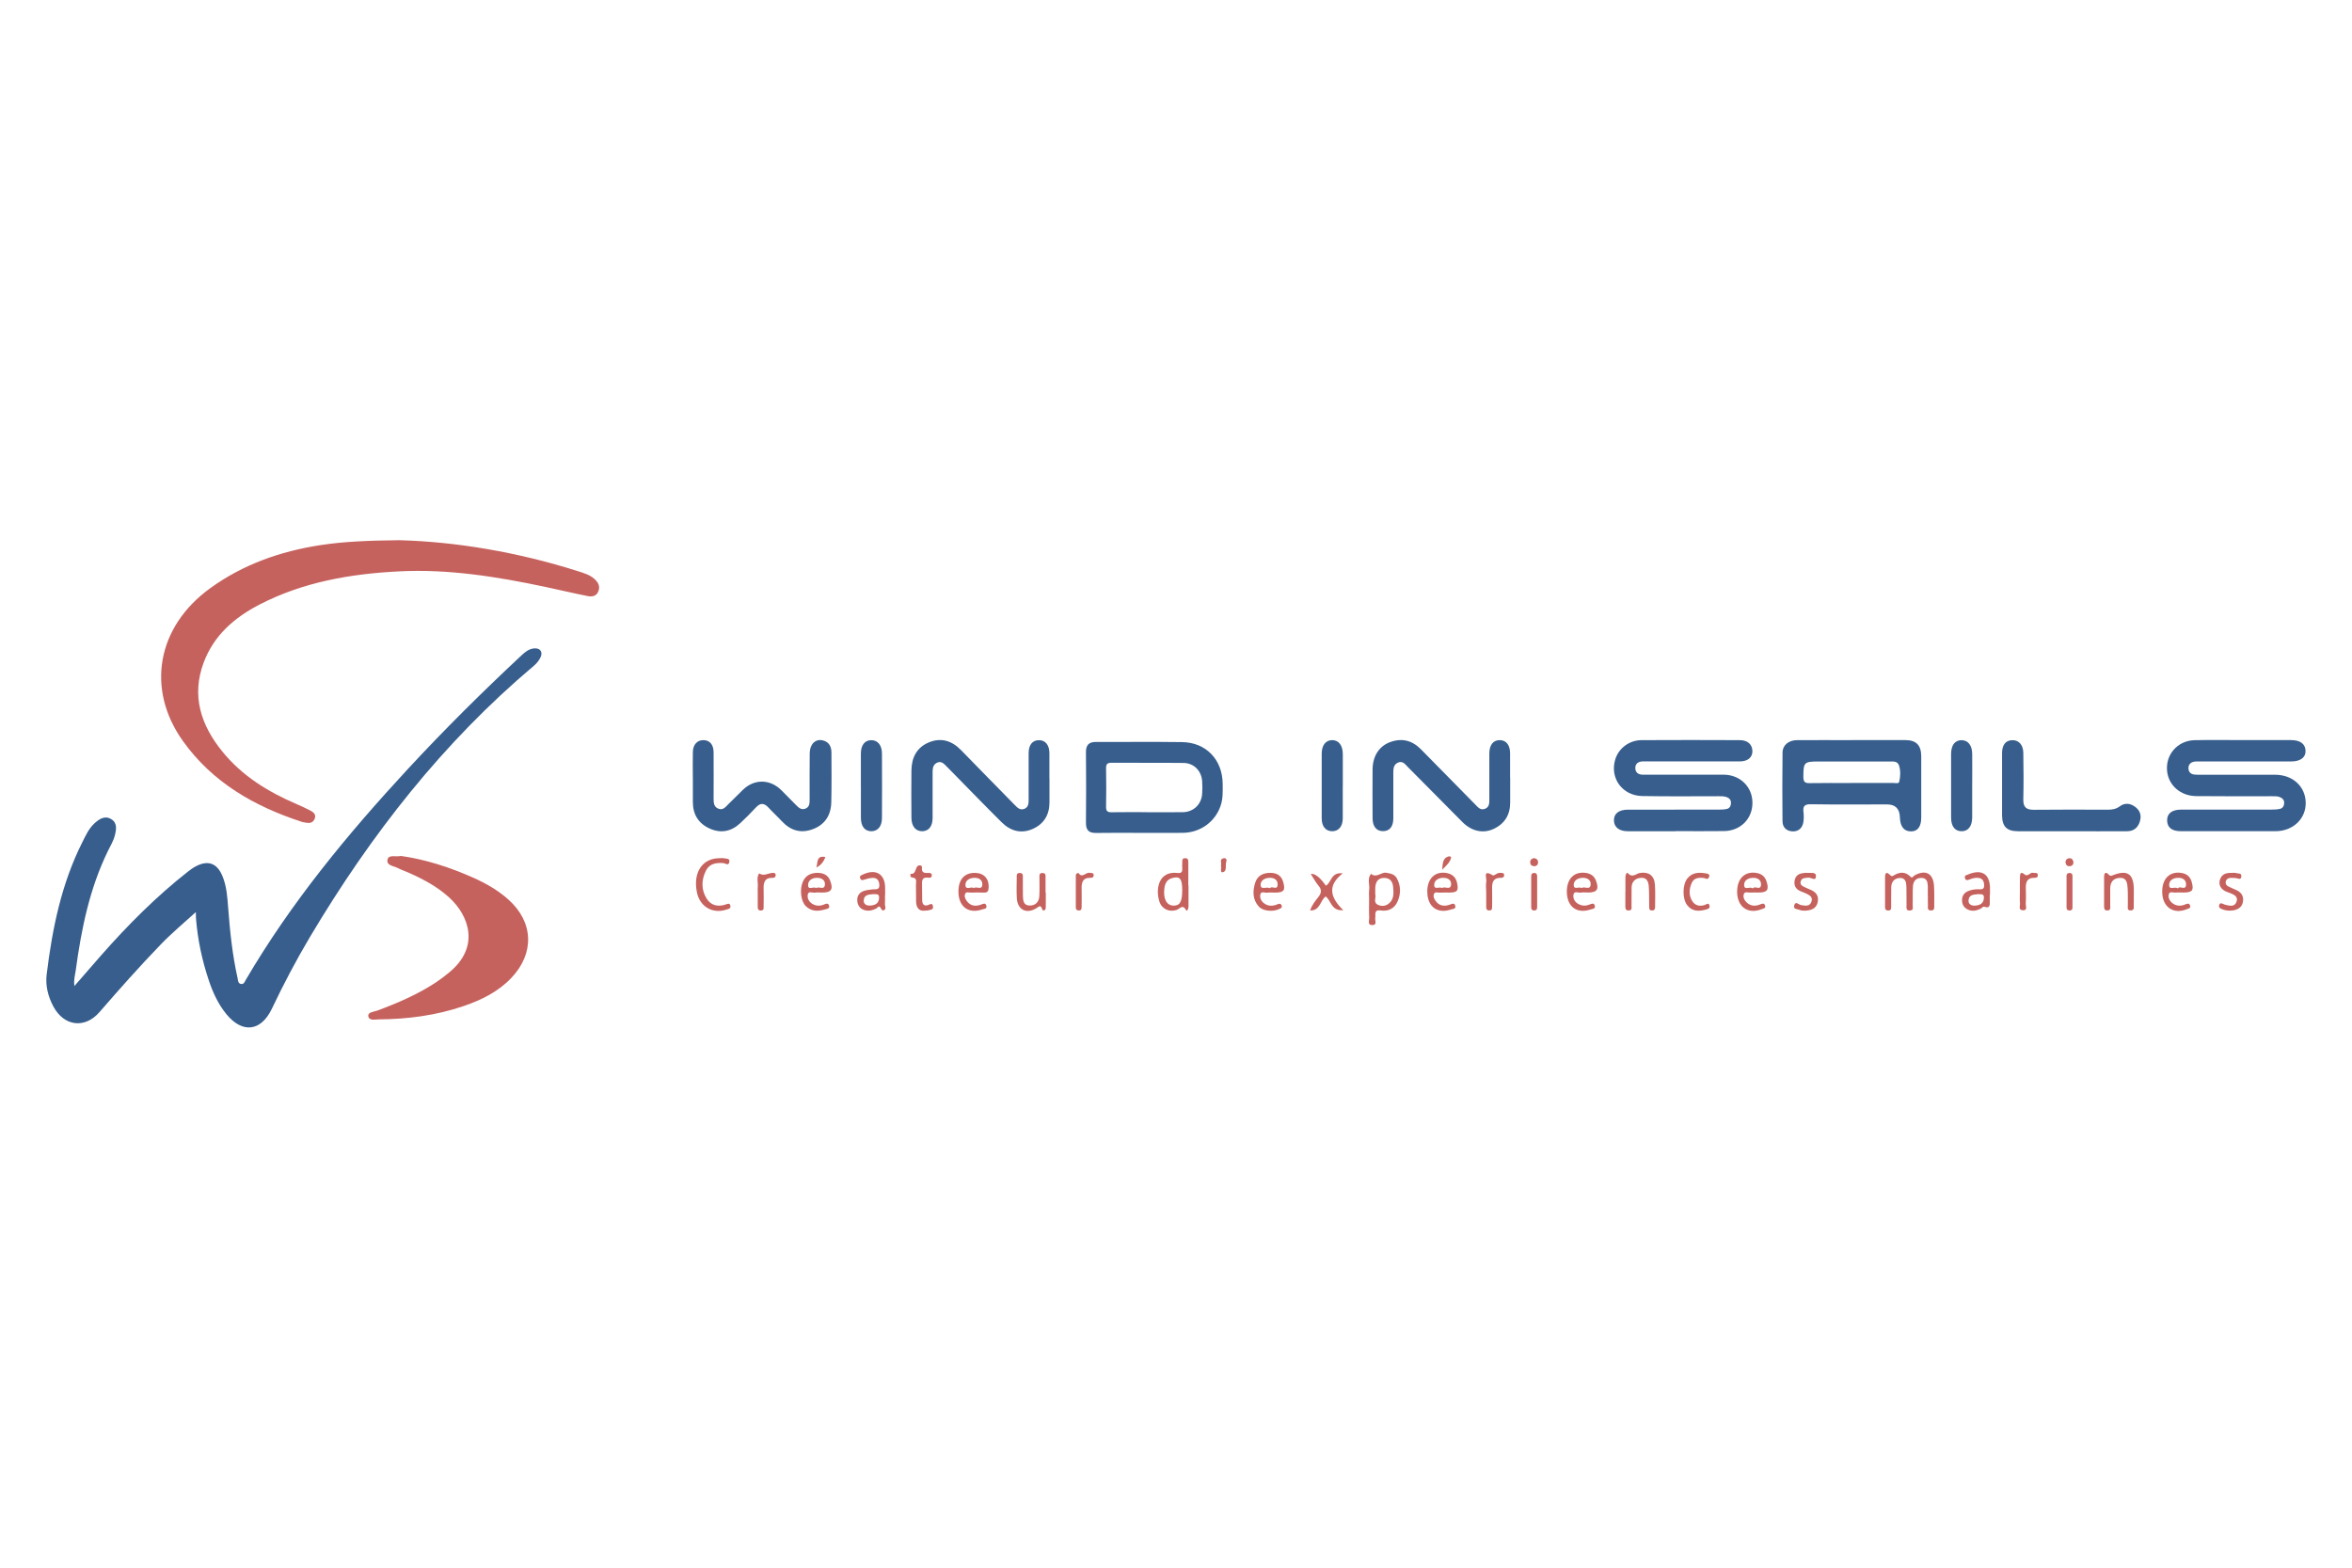 <?xml version="1.0" encoding="UTF-8"?> <svg xmlns="http://www.w3.org/2000/svg" id="Calque_2" data-name="Calque 2" viewBox="0 0 600 400"><defs><style> .cls-1 { fill: none; } .cls-1, .cls-2, .cls-3 { stroke-width: 0px; } .cls-2 { fill: #375e8d; } .cls-3 { fill: #c6625e; } </style></defs><g id="Calque_1-2" data-name="Calque 1"><rect class="cls-1" width="600" height="400"></rect><g id="Wind_in_Sails" data-name="Wind in Sails"><path class="cls-2" d="m49.94,232.74c-2.98,2.72-6.12,5.32-8.93,8.24-5.39,5.58-10.54,11.39-15.63,17.26-3.73,4.3-9.02,3.64-11.74-1.39-1.39-2.57-2.09-5.38-1.73-8.26,1.43-11.65,3.75-23.07,9.07-33.65.87-1.73,1.66-3.53,3.13-4.87,1.24-1.13,2.64-2.05,4.27-1.06,1.57.96,1.31,2.57.92,4.13-.36,1.44-1.13,2.68-1.77,3.99-4.69,9.62-6.79,19.95-8.21,30.46-.17,1.23-.57,2.45-.34,4,2.37-2.72,4.61-5.32,6.87-7.89,6.8-7.71,14.02-14.97,22.11-21.32.65-.51,1.33-1,2.06-1.37,3.05-1.58,5.31-.78,6.68,2.42,1.11,2.6,1.29,5.38,1.5,8.16.46,6.04,1.08,12.06,2.41,17.99.13.59.09,1.36.87,1.49.79.12.97-.65,1.28-1.16,11.52-19.64,25.89-37.06,41.27-53.68,9.28-10.03,18.97-19.64,28.95-28.96.92-.86,1.88-1.67,3.18-1.82,1.6-.19,2.42.86,1.71,2.31-.38.79-.99,1.53-1.66,2.1-23.19,19.53-41.6,43.1-57.09,69.13-3.55,5.96-6.78,12.11-9.76,18.38-2.77,5.82-7.52,6.39-11.61,1.39-2.08-2.55-3.45-5.52-4.49-8.64-1.73-5.16-2.85-10.46-3.27-15.9-.05-.67.02-1.37-.05-1.48Z"></path><path class="cls-3" d="m102.03,137.84c14.05.38,29.97,2.97,45.5,7.93,1.44.46,2.93.89,4.09,1.93.91.82,1.54,1.81,1.05,3.13-.5,1.33-1.66,1.48-2.75,1.26-3.64-.72-7.26-1.59-10.89-2.36-12.3-2.6-24.67-4.59-37.3-3.94-12.33.63-24.38,2.71-35.52,8.46-6.35,3.28-11.63,7.81-14.24,14.77-3.2,8.53-.7,16,4.73,22.71,5.05,6.24,11.68,10.31,18.93,13.42,1.26.54,2.52,1.12,3.73,1.77.75.41,1.34,1.04.89,2.05-.41.92-1.16,1.11-2.06.96-.41-.07-.83-.11-1.22-.24-12.06-3.94-22.76-10.03-30.32-20.63-9.46-13.28-6.61-29.13,6.96-38.97,8.39-6.08,17.9-9.42,28.05-10.99,6-.92,12.06-1.18,20.35-1.27Z"></path><path class="cls-3" d="m102.23,218.39c6.29.88,12.49,2.88,18.5,5.56,3.23,1.44,6.29,3.18,8.94,5.55,6.45,5.75,6.75,13.73.79,20-3.38,3.56-7.63,5.64-12.18,7.2-7.05,2.41-14.33,3.35-21.73,3.4-.86,0-2.47.43-2.6-.88-.1-.98,1.42-1.05,2.28-1.36,5.25-1.95,10.37-4.15,15.06-7.26,1.09-.72,2.13-1.54,3.15-2.36,8.14-6.54,5.22-14.59.21-19.18-2.99-2.75-6.51-4.65-10.18-6.29-1.01-.45-2.06-.8-3.04-1.31-1.03-.53-2.91-.61-2.57-2.14.29-1.34,2.02-.63,3.37-.91Z"></path><path class="cls-2" d="m427.44,212.09c-4.07,0-8.14.01-12.2,0-2.17,0-3.46-1.02-3.52-2.67-.07-1.79,1.2-2.82,3.54-2.83,7.72-.01,15.44,0,23.16-.01.68,0,1.38-.02,2.05-.16.78-.16,1.1-.79,1.11-1.56.01-.7-.33-1.14-.99-1.43-.73-.32-1.48-.26-2.24-.27-6.48,0-12.96.08-19.44-.05-5.08-.1-8.3-4.61-6.86-9.33.87-2.86,3.55-4.91,6.73-4.93,8.34-.05,16.68-.03,25.03,0,2,0,3.19,1.09,3.23,2.76.04,1.63-1.18,2.67-3.23,2.67-7.79.01-15.58,0-23.37,0-.48,0-.97,0-1.45,0-1.03.04-1.79.55-1.82,1.6-.03,1.14.69,1.77,1.85,1.78,3.17.01,6.34,0,9.51,0,3.72,0,7.45-.02,11.17,0,4.21.03,7.32,3.08,7.35,7.14.03,4.08-3.02,7.19-7.22,7.25-4.14.06-8.27.01-12.41.01Z"></path><path class="cls-2" d="m572.46,188.84c4,0,8-.01,11.99,0,2.34,0,3.64.97,3.7,2.72.07,1.69-1.3,2.72-3.63,2.73-7.72,0-15.44,0-23.16,0-.55,0-1.11-.04-1.65.06-.92.17-1.48.78-1.43,1.75.04.87.57,1.41,1.43,1.52.54.07,1.1.06,1.65.06,6.34,0,12.68,0,19.03,0,4.49,0,7.74,2.99,7.8,7.14.06,4.09-3.24,7.25-7.68,7.26-8.06.02-16.13.01-24.19,0-2.25,0-3.42-.93-3.48-2.67-.06-1.81,1.17-2.82,3.52-2.83,7.72-.01,15.44,0,23.16-.01.68,0,1.38-.03,2.05-.17.77-.16,1.12-.78,1.13-1.54.01-.7-.36-1.14-1-1.43-.73-.34-1.48-.26-2.23-.27-6.41,0-12.82.04-19.23-.03-3.93-.04-6.95-2.68-7.39-6.22-.53-4.27,2.6-7.95,6.99-8.05,4.2-.09,8.41-.02,12.61-.02Z"></path><path class="cls-2" d="m472.45,188.84c4.55,0,9.09-.01,13.64,0,2.74.01,4.01,1.31,4.02,4.1.01,5.22.01,10.44,0,15.66,0,2.32-.91,3.53-2.59,3.53-1.81,0-2.79-1.23-2.85-3.58q-.09-3.3-3.29-3.3c-6.48,0-12.95.06-19.43-.04-1.62-.03-2.06.49-1.88,1.99.1.82.1,1.68-.02,2.5-.21,1.5-1.19,2.45-2.65,2.43-1.53-.01-2.67-.92-2.68-2.59-.05-5.85-.07-11.69.01-17.54.02-1.89,1.58-3.13,3.67-3.15,4.68-.03,9.37,0,14.05,0Zm-.2,10.94c3.58,0,7.17,0,10.75,0,.53,0,1.38.24,1.5-.32.31-1.35.37-2.79-.05-4.13-.37-1.17-1.5-1.03-2.45-1.03-6.06,0-12.13,0-18.19,0-3.61,0-3.75.23-3.77,3.94,0,1.36.47,1.6,1.67,1.58,3.51-.07,7.03-.02,10.54-.02Z"></path><path class="cls-2" d="m290.78,212.51c-3.72,0-7.45-.05-11.17.02-1.86.03-2.6-.73-2.58-2.61.06-5.99.06-11.99,0-17.98-.02-1.89.78-2.64,2.6-2.63,7.31.03,14.62-.06,21.93.04,6.11.08,10.31,4.5,10.35,10.66.01,1.88.1,3.77-.53,5.58-1.41,4.12-5.16,6.85-9.64,6.91-3.65.05-7.31,0-10.97.01Zm1.89-5.27c3.03,0,6.06.04,9.08-.01,2.69-.04,4.72-1.96,4.92-4.63.08-1.11.08-2.23,0-3.33-.2-2.61-2.12-4.57-4.73-4.6-6.12-.07-12.25,0-18.37-.05-1.08,0-1.43.34-1.41,1.43.06,3.27.06,6.54,0,9.8-.02,1.12.37,1.42,1.43,1.4,3.03-.06,6.06-.02,9.08-.02Z"></path><path class="cls-2" d="m267.72,198.58c0,2.02,0,4.04,0,6.06.02,3.17-1.34,5.53-4.2,6.83-2.98,1.35-5.71.59-7.96-1.63-4.23-4.19-8.37-8.48-12.55-12.73-.49-.49-.96-1-1.46-1.48-.69-.67-1.33-1.54-2.47-1.04-1.15.51-1.17,1.59-1.17,2.67,0,3.83.02,7.66,0,11.49-.01,2.07-.98,3.29-2.59,3.34-1.68.05-2.79-1.22-2.81-3.39-.04-4.04-.04-8.08,0-12.12.04-3.27,1.34-5.86,4.43-7.15,3.16-1.31,5.9-.43,8.26,2,4.53,4.68,9.12,9.31,13.67,13.97.7.72,1.4,1.43,2.5.96.99-.43,1.04-1.38,1.04-2.31,0-3.97-.01-7.94,0-11.91.01-2.09.98-3.27,2.62-3.28,1.63-.01,2.65,1.21,2.67,3.25.02,2.16,0,4.32,0,6.48Z"></path><path class="cls-2" d="m385.25,198.45c0,2.09,0,4.18,0,6.27.01,3.18-1.4,5.47-4.25,6.79-2.67,1.24-5.62.57-7.93-1.76-4.64-4.66-9.26-9.35-13.9-14.02-.71-.72-1.37-1.72-2.61-1.12-1.12.55-1.12,1.63-1.12,2.7,0,3.83.02,7.66,0,11.49-.01,2.13-.95,3.26-2.62,3.27-1.65.01-2.65-1.15-2.67-3.25-.03-4.18-.03-8.35,0-12.53.03-3.31,1.64-5.87,4.4-6.91,3.01-1.14,5.67-.5,7.94,1.81,4.61,4.69,9.23,9.38,13.84,14.07.68.69,1.32,1.54,2.45,1.13,1.24-.45,1.15-1.59,1.15-2.63,0-3.83-.01-7.66,0-11.49.01-2.22,1.02-3.46,2.72-3.42,1.6.03,2.56,1.26,2.58,3.33.02,2.09,0,4.18,0,6.27Z"></path><path class="cls-2" d="m176.74,198.34c0-2.16-.04-4.32.01-6.48.04-1.88,1.12-3.03,2.71-3.01,1.6.02,2.56,1.13,2.58,3.1.03,3.9,0,7.8,0,11.7,0,1.07,0,2.17,1.17,2.67,1.22.53,1.89-.43,2.62-1.16,1.23-1.22,2.45-2.44,3.7-3.65,2.89-2.8,6.89-2.76,9.78.1,1.28,1.27,2.54,2.55,3.8,3.84.65.67,1.35,1.27,2.35.88,1.02-.4,1.08-1.34,1.08-2.27,0-3.97-.03-7.94.02-11.91.03-2.28,1.46-3.67,3.29-3.25,1.6.36,2.24,1.54,2.25,3.08.02,4.25.06,8.5-.04,12.74-.08,3.3-1.64,5.73-4.78,6.87-3.05,1.12-5.66.29-7.86-2.08-1.08-1.17-2.27-2.24-3.34-3.41-1.12-1.23-2.11-1.33-3.28-.04-1.26,1.38-2.6,2.69-3.96,3.97-2.3,2.16-4.98,2.66-7.83,1.36-2.84-1.29-4.27-3.61-4.26-6.79,0-2.09,0-4.18,0-6.27Z"></path><path class="cls-2" d="m528.41,212.09c-4.55,0-9.1.02-13.64,0-2.84-.01-4.02-1.2-4.04-4.06-.02-5.29-.02-10.58,0-15.87,0-2.13.94-3.27,2.61-3.3,1.62-.04,2.77,1.15,2.81,3.19.07,3.97.09,7.94,0,11.9-.05,2.01.76,2.69,2.69,2.67,6.27-.07,12.54-.04,18.81-.02,1.13,0,2.12-.13,3.09-.85,1.31-.98,2.75-.81,4.02.18,1.22.94,1.59,2.21,1.11,3.71-.5,1.58-1.58,2.44-3.21,2.45-4.75.03-9.51.01-14.26.01Z"></path><path class="cls-2" d="m342.54,200.72c0,2.71.02,5.43,0,8.14-.02,2.03-1.08,3.24-2.71,3.23-1.64-.02-2.65-1.21-2.66-3.28-.02-5.5-.02-10.99,0-16.49,0-2.2,1.05-3.49,2.71-3.47,1.63.02,2.65,1.33,2.67,3.52.02,2.78,0,5.56,0,8.35Z"></path><path class="cls-2" d="m503.11,200.47c0,2.71.02,5.43,0,8.14-.03,2.22-1.03,3.48-2.69,3.48-1.71,0-2.68-1.23-2.69-3.44-.01-5.43-.01-10.85,0-16.28,0-2.24.99-3.52,2.64-3.51,1.67,0,2.71,1.29,2.74,3.47.03,2.71,0,5.43,0,8.14Z"></path><path class="cls-2" d="m219.61,200.56c0-2.78-.02-5.57,0-8.35.02-2.09,1-3.32,2.6-3.35,1.67-.04,2.77,1.24,2.78,3.41.03,5.5.03,10.99,0,16.49-.01,2.06-1.04,3.29-2.63,3.33-1.71.04-2.73-1.2-2.74-3.38-.02-2.71,0-5.43,0-8.14Z"></path><path class="cls-3" d="m491.79,228.65c0-.83.02-1.67,0-2.5-.04-1.11-.25-2.15-1.66-2.15-1.34,0-2.04.85-2.13,2.08-.12,1.59-.02,3.2-.08,4.79-.02.54.35,1.37-.66,1.45-1.15.09-.88-.81-.9-1.44-.03-1.53.02-3.06-.03-4.59-.04-1.15-.21-2.37-1.76-2.27-1.36.09-2.07,1-2.11,2.37-.04,1.6,0,3.2-.02,4.8,0,.54.08,1.16-.78,1.13-.83-.02-.78-.62-.78-1.17,0-2.43,0-4.87,0-7.3,0-1.01.26-1.58,1.23-.64.27.26.47.48.85.24,1.56-.98,3.04-1.18,4.47.29.4.42.68-.22,1-.4,2.8-1.52,4.72-.51,4.94,2.68.11,1.66.05,3.33.06,5,0,.61.1,1.33-.87,1.29-1.02-.04-.71-.83-.74-1.39-.04-.76-.01-1.53-.01-2.29h0Z"></path><path class="cls-3" d="m349.26,229.38c0-.76-.08-1.54.02-2.29.18-1.38-.56-2.86.47-4.14,1.39,1.21,2.58-.51,3.94-.26,1.06.19,2.08.38,2.63,1.38,1.08,1.95,1.06,4.03.18,6-.79,1.78-2.38,2.51-4.25,2.24-1.86-.27-1.26,1.02-1.42,1.93-.11.64.54,1.76-.69,1.8-1.41.05-.81-1.19-.85-1.88-.09-1.59-.03-3.19-.03-4.79Zm1.58-1.14c.27.75-.61,2.02.67,2.62,1,.47,2.04.34,2.89-.41,1.25-1.1,1.11-2.6,1-4.06-.11-1.42-.78-2.39-2.3-2.39-1.54,0-2.16.99-2.26,2.41-.04.55,0,1.11,0,1.83Z"></path><path class="cls-3" d="m303.19,225.95c0,1.81,0,3.61,0,5.42,0,.5-.38,1.29-.62.85-.88-1.6-1.59-.34-2.35-.07-1.91.68-3.86-.2-4.47-2.15-1.01-3.27-.16-7.83,4.67-7.26.97.11,1.22-.27,1.17-1.14-.03-.48-.01-.97,0-1.46.02-.54-.1-1.16.75-1.17.84-.01.8.58.8,1.14,0,1.94,0,3.89,0,5.83.01,0,.03,0,.04,0Zm-1.6,1.27c0-3.04-.58-3.75-2.63-3.16-1.32.38-1.78,1.42-1.93,2.66-.32,2.61.58,4.3,2.29,4.35,1.66.05,2.26-.98,2.26-3.85Z"></path><path class="cls-3" d="m183.63,218.97c.34,0,.71-.07,1.03.02.58.16,1.64-.1,1.38,1.01-.23,1.01-1,.26-1.53.22-1.82-.13-3.53.12-4.43,1.94-1.18,2.38-1.23,4.87.21,7.15,1.09,1.72,2.81,2.11,4.73,1.51.51-.16,1.14-.55,1.31.31.15.75-.59.82-1.09.98-3.52,1.13-6.75-.82-7.47-4.49-1-5.07,1.43-8.68,5.85-8.65Z"></path><path class="cls-3" d="m551.58,227.45c.02-3.38,2.06-5.26,5.07-4.69,1.27.24,2.09.98,2.45,2.24.61,2.13.19,2.72-2.01,2.73-.69,0-1.39-.07-2.06.02-.61.08-1.54-.48-1.77.47-.2.83.23,1.67.91,2.21,1.01.79,2.14.83,3.32.33.43-.18.96-.42,1.2.27.25.72-.35.76-.78.94-3.52,1.45-6.35-.57-6.33-4.52Zm3.99-.76c.51-.84,2.07.73,2.1-1.06.01-1.1-.85-1.66-1.98-1.65-1.26,0-2.36.62-2.33,1.83.03,1.47,1.44.26,2.21.88Z"></path><path class="cls-3" d="m443.15,227.4c.03-3.36,2.11-5.24,5.12-4.63,1.18.24,1.97.91,2.36,2.08.72,2.17.24,2.88-2.01,2.88-.69,0-1.38-.04-2.07.01-.57.05-1.4-.34-1.67.33-.33.83.12,1.67.75,2.24,1.03.93,2.23.95,3.48.42.46-.19.98-.35,1.17.34.2.72-.42.73-.85.9-3.56,1.41-6.33-.61-6.29-4.58Zm3.99-.71c.51-.84,2.07.73,2.1-1.06.01-1.1-.85-1.66-1.98-1.65-1.26,0-2.36.62-2.33,1.83.03,1.47,1.44.26,2.21.88Z"></path><path class="cls-3" d="m399.7,227.58c-.03-3.41,1.92-5.32,4.95-4.84,1.17.19,2.03.78,2.48,1.94.85,2.19.29,3.05-1.99,3.05-.62,0-1.26-.09-1.86.02-.65.12-1.71-.54-1.89.54-.16.98.35,1.89,1.32,2.4.91.48,1.83.49,2.79.11.48-.19,1.14-.54,1.34.31.2.84-.61.78-1.07.94-3.5,1.18-6.03-.69-6.06-4.47Zm3.79-1c.72-.52,2.13.65,2.28-.84.13-1.2-.85-1.79-2.06-1.76-1.26.04-2.31.7-2.25,1.92.06,1.19,1.34.26,2.02.68Z"></path><path class="cls-3" d="m324.07,222.71c1.62.01,2.79.65,3.27,2.31.62,2.13.19,2.72-2.01,2.73-.69,0-1.39-.07-2.06.02-.61.08-1.56-.48-1.76.47-.19.91.27,1.79,1.08,2.33,1.07.73,2.21.63,3.35.14.41-.18.82-.19,1.01.34.2.56-.21.69-.59.88-1.58.78-4.2.56-5.25-.63-1.6-1.8-1.58-3.94-.9-6.09.59-1.84,2.05-2.49,3.87-2.5Zm-.11,3.93c.47-.75,1.92.69,1.96-.94.03-1.23-.9-1.78-2.11-1.72-1.26.06-2.35.75-2.21,1.95.14,1.21,1.5.21,2.36.71Z"></path><path class="cls-3" d="m244.5,227.4c.03-3.07,1.58-4.75,4.31-4.68,2.24.06,3.53,1.53,3.4,3.79-.05.85-.3,1.28-1.22,1.24-1.1-.05-2.21-.05-3.31,0-.5.02-1.19-.32-1.47.33-.27.62.04,1.27.39,1.77.93,1.32,2.22,1.49,3.67.96.48-.17,1.13-.56,1.35.28.22.85-.59.79-1.04.95-3.57,1.22-6.12-.74-6.08-4.65Zm3.92-.79c.66-.6,2.15.72,2.17-1,.01-1.1-.87-1.65-1.99-1.63-1.26.02-2.36.64-2.31,1.85.05,1.43,1.45.25,2.14.78Z"></path><path class="cls-3" d="m225.76,228.4c0,.77.04,1.53-.01,2.29-.03.51.41,1.18-.2,1.52-.62.33-.71-.35-1-.71-.41-.51-.66.11-.96.27-.81.43-1.65.7-2.58.55-1.3-.21-2.14-.96-2.3-2.3-.16-1.34.44-2.32,1.73-2.72.71-.22,1.48-.31,2.22-.38.79-.08,1.74.21,1.66-1.17-.08-1.19-.64-1.83-1.82-1.75-.68.05-1.36.21-2,.44-.56.2-.94.17-1.1-.44-.15-.56.3-.66.67-.84,3.39-1.63,5.8-.13,5.73,3.57,0,.56,0,1.11,0,1.67-.02,0-.03,0-.05,0Zm-3.01-.26c-.98.13-2.26.04-2.41,1.52-.1,1.02.69,1.45,1.61,1.4,1.25-.07,2.27-.49,2.31-2.02.03-1.14-.82-.81-1.51-.9Z"></path><path class="cls-3" d="m507.6,228.33c0,.7,0,1.39,0,2.09q.02,1.47-1.28.96c-.49-.19-.69.3-1.02.46-1.03.51-2.09.76-3.18.29-1.04-.45-1.61-1.27-1.6-2.45,0-1.09.52-1.87,1.5-2.29.83-.35,1.71-.51,2.62-.49.75.02,1.59.15,1.52-1.08-.05-1.03-.42-1.73-1.54-1.83-.78-.07-1.5.14-2.21.42-.49.19-.93.33-1.14-.34-.23-.72.36-.76.78-.94,3.55-1.5,5.67-.08,5.6,3.74,0,.49,0,.97,0,1.46-.01,0-.03,0-.04,0Zm-3.01-.18c-.98.13-2.26.04-2.41,1.52-.1,1.02.69,1.45,1.61,1.4,1.25-.07,2.27-.49,2.31-2.02.03-1.14-.82-.81-1.51-.9Z"></path><path class="cls-3" d="m364.1,227.6c-.04-3.41,1.95-5.37,4.93-4.85,1.42.25,2.35,1.05,2.67,2.53.43,1.97.07,2.45-1.95,2.46-.83,0-1.66-.04-2.48.02-.5.04-1.19-.33-1.46.34-.26.62.05,1.27.41,1.76.94,1.31,2.22,1.47,3.67.95.49-.18,1.14-.54,1.35.3.21.84-.6.79-1.06.94-3.5,1.19-6.03-.68-6.07-4.45Zm3.79-1.02c.72-.52,2.12.65,2.28-.84.13-1.2-.84-1.79-2.05-1.76-1.27.03-2.31.71-2.25,1.92.06,1.19,1.34.26,2.02.68Z"></path><path class="cls-3" d="m208.67,222.71c1.31.05,2.54.47,3.12,2.02.82,2.2.28,3.01-2.04,3.01-.62,0-1.26-.09-1.85.02-.64.12-1.69-.56-1.85.58-.13.91.34,1.78,1.18,2.28.95.57,1.94.6,2.97.17.5-.21,1.13-.48,1.32.36.15.69-.5.72-.93.85-1.8.56-3.56.63-5.02-.79-1.3-1.26-1.63-4.39-.73-6.32.73-1.56,2.03-2.19,3.84-2.19Zm-.49,3.91c.71-.59,2.14.66,2.26-.93.08-1.09-.78-1.68-1.91-1.71-1.26-.03-2.35.57-2.38,1.78-.04,1.57,1.41.27,2.04.86Z"></path><path class="cls-3" d="m414.65,227.5c0-1.25,0-2.5,0-3.75,0-.5.31-1.32.65-.94,1.15,1.28,2.05.09,3.03-.07,2.23-.36,3.66.62,3.84,2.91.14,1.87.05,3.75.05,5.63,0,.5-.02.99-.71,1.03-.87.06-.79-.56-.8-1.11-.03-1.67.02-3.34-.1-5-.09-1.25-.52-2.4-2.12-2.21-1.42.17-2.24,1.01-2.27,2.49-.03,1.53,0,3.06-.02,4.59,0,.5.22,1.19-.67,1.24-.96.05-.89-.63-.9-1.27,0-1.18,0-2.36,0-3.55Z"></path><path class="cls-3" d="m544.33,228.6c0,.76.03,1.53-.01,2.29-.03.56.25,1.37-.74,1.41-1.04.04-.74-.79-.76-1.34-.04-1.46.05-2.92-.06-4.38-.09-1.24-.23-2.67-1.99-2.59-1.65.08-2.45,1.06-2.45,2.73,0,1.46.01,2.92,0,4.38,0,.51.18,1.18-.7,1.21-.8.03-.86-.49-.86-1.1,0-2.5,0-5,0-7.51,0-1,.45-1.34,1.17-.56.47.51.73.3,1.21.12,3.58-1.38,5.17-.25,5.2,3.66,0,.56,0,1.11,0,1.67Z"></path><path class="cls-3" d="m266.79,227.74c0,1.25.01,2.5-.01,3.75,0,.24-.07.56-.24.71-.23.22-.61.07-.68-.19-.37-1.31-.88-.63-1.55-.23-2.52,1.5-4.76.31-4.92-2.62-.1-1.73-.03-3.47-.02-5.21,0-.52-.14-1.18.72-1.21,1-.03.83.72.84,1.31.02,1.53-.02,3.06.02,4.59.03,1.15.16,2.38,1.67,2.41,1.55.03,2.43-.92,2.52-2.44.09-1.52.02-3.06.03-4.59,0-.6-.15-1.35.86-1.27.84.06.69.72.69,1.24.02,1.25,0,2.5,0,3.75.02,0,.04,0,.06,0Z"></path><path class="cls-3" d="m342.69,232.24c-3.16.24-3.08-2.49-4.5-3.5-1.41.93-1.36,3.66-3.97,3.56.47-1.43,1.33-2.45,2.12-3.46.82-1.06.85-1.86-.01-2.89-.75-.89-1.3-1.95-1.96-2.96q1.58-.26,3.87,3c1.43-.81,1.29-3.55,4.29-3.14-4.03,3.14-3.14,6.2.15,9.39Z"></path><path class="cls-3" d="m460.43,232.37c-.44-.05-.9,0-1.25-.17-.6-.28-1.84-.11-1.45-1.27.37-1.09,1.14-.08,1.71,0,1.06.17,2.19.43,2.65-.82.5-1.35-.65-1.79-1.6-2.24-.56-.26-1.18-.42-1.69-.75-.84-.53-1.15-1.36-1-2.35.15-.99.7-1.67,1.67-1.9.53-.12,1.1-.2,1.63-.15.81.08,2.21-.3,2.16.85-.05,1.42-1.28.25-1.97.36-.75.12-1.61-.01-1.9.89-.33,1,.49,1.31,1.19,1.64.31.15.62.3.95.42,1.52.56,2.55,1.5,2.18,3.28-.37,1.77-1.78,2.13-3.29,2.21Z"></path><path class="cls-3" d="m569.56,222.71c.28.01.57-.04.82.05.52.18,1.46-.09,1.39.84-.08,1.08-.88.48-1.42.44-.48-.03-.97-.08-1.44-.04-.6.06-1.03.42-1.13,1.04-.09.56.25.93.71,1.16.68.34,1.38.62,2.07.94,1.19.56,1.82,1.47,1.64,2.83-.18,1.39-1.12,2.04-2.35,2.29-1.1.22-2.2.09-3.24-.38-.43-.2-.66-.49-.48-.98.2-.59.59-.43.99-.26.25.11.51.21.78.27,1.04.25,2.18.47,2.64-.81.48-1.36-.65-1.83-1.62-2.22-.71-.28-1.45-.47-2.01-1.02-.79-.77-.9-1.72-.49-2.69.6-1.41,1.87-1.47,3.14-1.46Z"></path><path class="cls-3" d="m235.72,232.37c-1.25.1-2-.76-2.03-2.36-.03-1.39.02-2.77-.03-4.16-.03-.79.45-1.87-1.05-1.97-.47-.03-.45-.95-.21-.92,1.63.16.83-2.58,2.57-2.11.11.03.24.35.22.52-.16,1.37.68,1.41,1.66,1.36.42-.02.86.05.86.62,0,.58-.47.66-.87.6-1.72-.26-1.67.83-1.63,2.03.05,1.25,0,2.5.04,3.74.03.88.37,1.53,1.4,1.25.55-.15,1.2-.79,1.36.32.14.93-.73.81-1.26,1-.19.06-.41.03-1.03.07Z"></path><path class="cls-3" d="m434.35,224c-1.26-.12-2.31.13-2.82,1.35-.65,1.54-.75,3.14.19,4.6.72,1.12,1.85,1.36,3.11.98.46-.14,1.07-.78,1.28.19.16.75-.58.86-1.07.99-1.77.48-3.45.42-4.67-1.2-1.22-1.63-1.18-5.16.05-6.73,1.3-1.67,3.08-1.62,4.9-1.31.4.07.88.23.7.8-.36,1.16-1.15.19-1.66.34Z"></path><path class="cls-3" d="m379.12,227.41c0-.83-.13-1.7.04-2.5.16-.77-1.02-3.21,1.63-1.58.38.24,1.11-.71,1.86-.62.45.06,1.07-.12,1.06.62,0,.49-.36.67-.85.65-1.9-.06-2.27,1.14-2.22,2.74.04,1.53.01,3.06,0,4.59,0,.49.02.99-.71,1-.68,0-.8-.41-.8-.95,0-1.32,0-2.64,0-3.97h0Z"></path><path class="cls-3" d="m515.28,227.53c0-1.25-.02-2.51.01-3.76.02-.82.18-1.51,1.18-.66.88.75,1.39-.66,2.21-.4.42.13,1.07-.21,1.17.5.09.64-.35.78-.92.77-1.76-.03-2.19,1.08-2.14,2.61.04,1.32.07,2.65-.02,3.96-.04.62.55,1.78-.76,1.71-1.2-.06-.64-1.17-.71-1.82-.09-.97-.02-1.95-.02-2.92Z"></path><path class="cls-3" d="m275.16,222.77c.9,1.43,1.83-.29,2.81-.06.38.09.91-.1,1.01.45.11.62-.26.84-.86.82-1.91-.05-2.24,1.19-2.19,2.77.04,1.53,0,3.06,0,4.59,0,.51-.03.99-.74.97-.52-.01-.75-.28-.75-.77,0-2.71,0-5.43,0-8.14,0-.39.19-.65.72-.64Z"></path><path class="cls-3" d="m193.3,227.48c0-.35-.04-.7,0-1.04.16-1.2-.41-2.47.36-3.61,1.13.81,2.2.01,3.3-.1.4-.04.9-.04.92.54.02.48-.27.74-.79.72-2.05-.09-2.34,1.23-2.29,2.88.05,1.46.02,2.92,0,4.38,0,.45.12,1.03-.63,1.07-.8.04-.88-.47-.87-1.08,0-1.25,0-2.51,0-3.76Z"></path><path class="cls-3" d="m527.18,227.53c0-1.18-.01-2.37,0-3.55,0-.53-.14-1.18.71-1.23.84-.05.81.56.81,1.13,0,2.44,0,4.88,0,7.31,0,.57.03,1.17-.81,1.12-.85-.05-.7-.71-.71-1.23-.02-1.18,0-2.37,0-3.55Z"></path><path class="cls-3" d="m390.61,227.51c0-1.25,0-2.51,0-3.76,0-.51.04-.98.73-1.01.68-.02.79.4.79.94,0,2.58,0,5.15,0,7.73,0,.57-.17.94-.83.9-.7-.04-.69-.55-.69-1.04,0-1.25,0-2.51,0-3.76Z"></path><path class="cls-3" d="m311.45,220.81c.31-.58-.51-1.61.7-1.82.67-.12.86.33.67.9-.31.92.29,2.42-.91,2.66-.76.15-.21-1.13-.46-1.74Z"></path><path class="cls-3" d="m528.96,219.95c-.01.65-.36,1.03-1,1.07-.56.04-.93-.29-1.02-.83-.1-.65.24-1.1.86-1.2.66-.1,1,.33,1.15.96Z"></path><path class="cls-3" d="m391.23,218.96c.78.04,1.13.46,1.14,1.07,0,.65-.44,1.01-1.09.98-.55-.03-.9-.38-.93-.93-.03-.66.37-.99.88-1.12Z"></path><path class="cls-3" d="m367.91,221.92c.12-1.74.18-2.9,1.47-3.36.25-.09.88-.11.79.29-.25,1.16-1.11,1.91-2.26,3.06Z"></path><path class="cls-3" d="m208.25,221.34c.42-1.16-.09-3.18,2.32-2.65-.49,1.23-1.19,2.13-2.32,2.65Z"></path></g></g></svg> 
